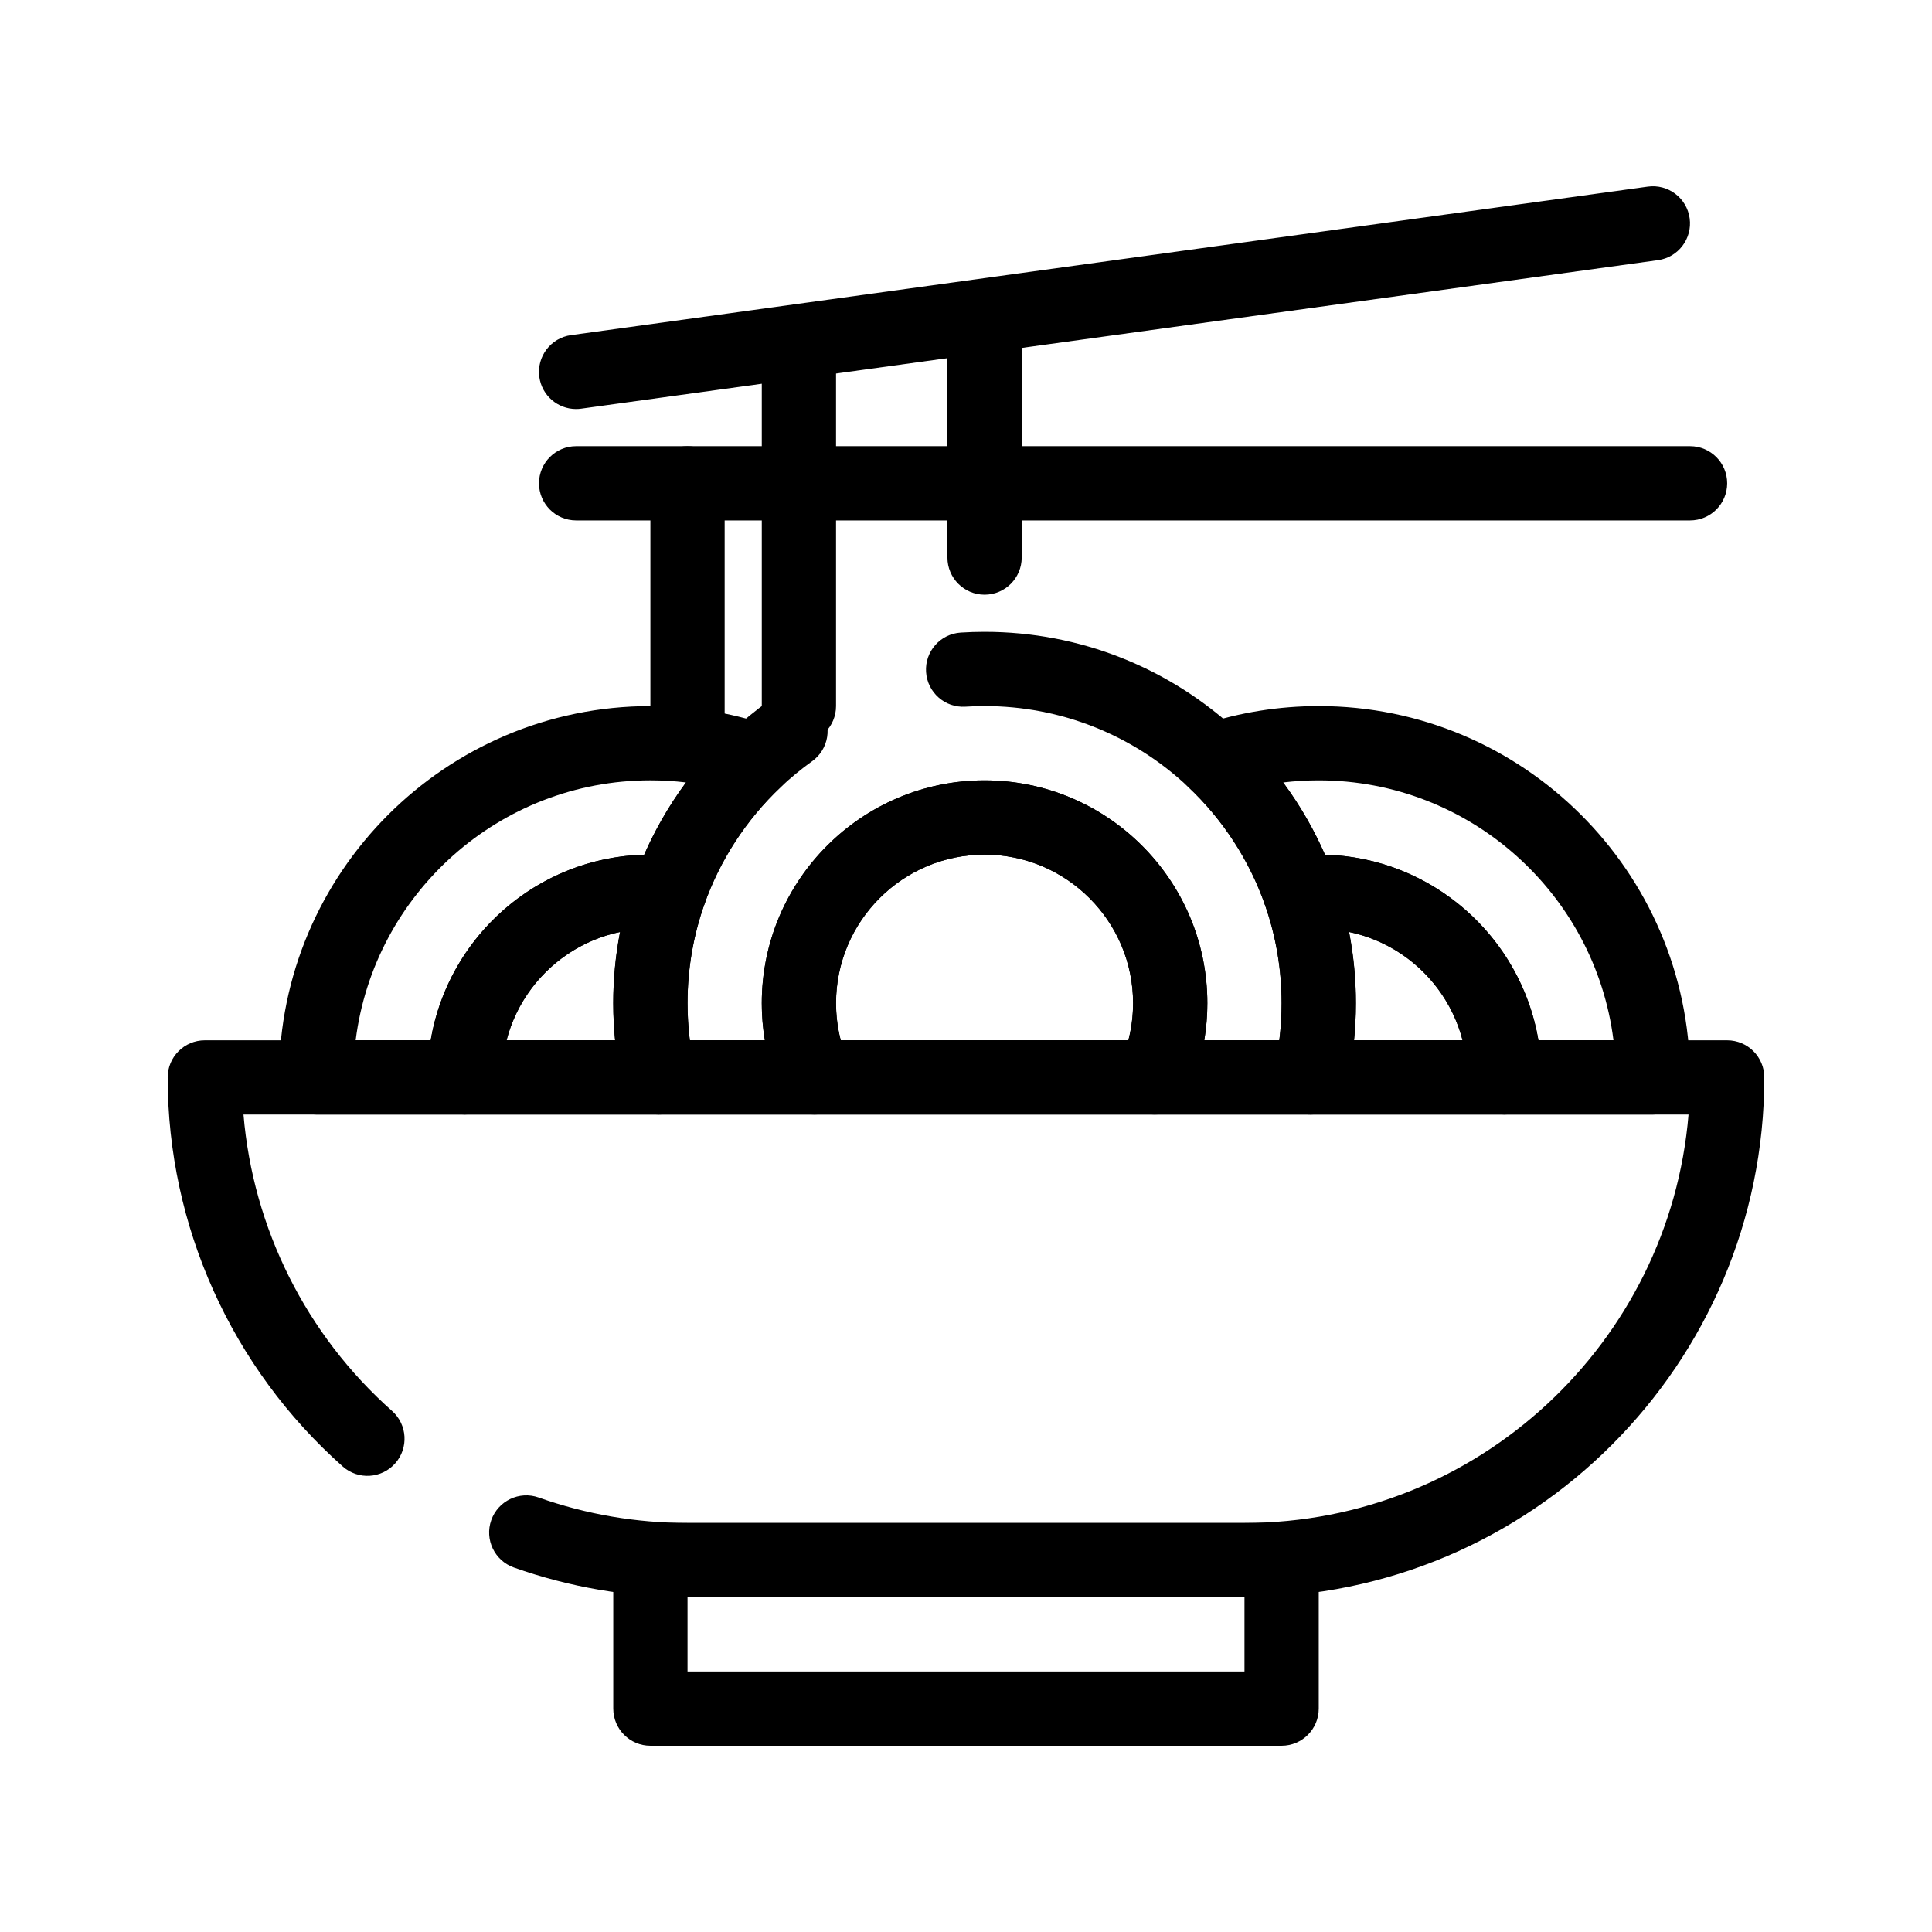 <?xml version="1.0" encoding="UTF-8"?>
<!-- Uploaded to: ICON Repo, www.iconrepo.com, Generator: ICON Repo Mixer Tools -->
<svg fill="#000000" width="800px" height="800px" version="1.1" viewBox="144 144 512 512" xmlns="http://www.w3.org/2000/svg">
 <g>
  <path d="m483.64 606.64h-167.28c-5.434 0-9.84-4.406-9.84-9.84v-39.359c0-5.434 4.406-9.84 9.84-9.84h167.28c5.434 0 9.84 4.406 9.84 9.84v39.359c0 5.434-4.406 9.84-9.84 9.84zm-157.44-19.68h147.6v-19.68l-147.6-0.004z"/>
  <path d="m267.16 439.36h-39.359c-5.434 0-9.84-4.406-9.84-9.84 0-54.258 44.141-98.398 98.398-98.398 10.543 0 20.938 1.668 30.887 4.953 3.293 1.086 5.766 3.824 6.519 7.207 0.75 3.383-0.332 6.914-2.856 9.293-9.148 8.633-16.172 19.438-20.309 31.246-1.5 4.289-5.734 6.988-10.262 6.539-1.324-0.133-2.664-0.199-3.977-0.199-21.703 0-39.359 17.656-39.359 39.359 0 5.434-4.406 9.84-9.844 9.84zm-28.906-19.68h19.887c4.609-27.359 28.105-48.391 56.57-49.176 2.957-6.762 6.688-13.195 11.082-19.145-3.117-0.375-6.266-0.562-9.43-0.562-40.074 0-73.25 30.102-78.109 68.883z"/>
  <path d="m318.55 439.36h-51.398c-5.434 0-9.84-4.406-9.84-9.84 0-32.555 26.484-59.039 59.039-59.039 1.965 0 3.957 0.102 5.934 0.297 3.004 0.301 5.703 1.961 7.324 4.504 1.621 2.543 1.988 5.691 0.988 8.539-2.922 8.348-4.402 17.105-4.402 26.02 0 5.91 0.656 11.797 1.953 17.5 0.664 2.918-0.039 5.981-1.906 8.316-1.871 2.34-4.699 3.703-7.691 3.703zm-40.312-19.68h28.762c-0.324-3.266-0.488-6.551-0.488-9.84 0-6.367 0.605-12.672 1.809-18.855-14.66 3.051-26.359 14.285-30.082 28.695z"/>
  <path d="m582.06 439.36h-0.02-39.359c-5.434 0-9.84-4.406-9.84-9.84 0-21.703-17.656-39.359-39.359-39.359-1.312 0-2.652 0.066-3.984 0.199-4.516 0.449-8.762-2.254-10.262-6.539-4.137-11.809-11.156-22.613-20.309-31.246-2.523-2.379-3.606-5.906-2.852-9.293 0.75-3.383 3.227-6.121 6.519-7.207 9.949-3.289 20.34-4.957 30.887-4.957 54.035 0 98.039 43.785 98.398 97.738 0.016 0.219 0.02 0.438 0.02 0.66 0 5.438-4.406 9.844-9.84 9.844zm-30.359-19.68h19.887c-4.859-38.777-38.035-68.879-78.109-68.879-3.168 0-6.316 0.188-9.434 0.559 4.398 5.949 8.125 12.379 11.082 19.145 28.469 0.785 51.965 21.816 56.574 49.176z"/>
  <path d="m542.68 439.36h-51.395c-2.992 0-5.824-1.363-7.688-3.699-1.867-2.34-2.566-5.398-1.906-8.316 1.293-5.707 1.949-11.598 1.949-17.504 0-8.914-1.484-17.668-4.406-26.02-0.996-2.848-0.633-5.996 0.988-8.539s4.32-4.203 7.32-4.504c1.977-0.195 3.969-0.297 5.934-0.297 32.555 0 59.039 26.484 59.039 59.039 0.004 5.434-4.402 9.84-9.836 9.84zm-39.848-19.68h28.762c-3.723-14.41-15.422-25.645-30.082-28.695 1.199 6.184 1.809 12.488 1.809 18.855 0 3.289-0.164 6.574-0.488 9.84z"/>
  <path d="m491.29 439.36h-41.27c-3.32 0-6.418-1.672-8.234-4.453-1.82-2.777-2.113-6.285-0.781-9.328 2.176-4.984 3.277-10.281 3.277-15.738 0-21.703-17.656-39.359-39.359-39.359s-39.359 17.656-39.359 39.359c0 5.461 1.105 10.758 3.281 15.738 1.328 3.043 1.035 6.551-0.785 9.328-1.82 2.777-4.914 4.453-8.234 4.453h-41.27c-4.594 0-8.578-3.18-9.598-7.66-1.613-7.133-2.434-14.488-2.434-21.859 0-11.133 1.855-22.074 5.512-32.523 5.172-14.77 13.945-28.273 25.375-39.059 3.242-3.059 6.727-5.926 10.352-8.52 4.418-3.16 10.566-2.141 13.727 2.281s2.141 10.566-2.281 13.727c-2.902 2.074-5.691 4.371-8.289 6.824-9.148 8.633-16.172 19.438-20.309 31.246-2.926 8.352-4.406 17.109-4.406 26.023 0 3.297 0.203 6.586 0.609 9.84h19.887c-0.543-3.231-0.816-6.516-0.816-9.84 0-32.555 26.484-59.039 59.039-59.039 32.555 0 59.039 26.484 59.039 59.039 0 3.324-0.273 6.609-0.816 9.84h19.887c0.406-3.254 0.609-6.543 0.609-9.84 0-8.914-1.484-17.668-4.406-26.02-4.137-11.809-11.156-22.613-20.309-31.242-14.66-13.84-33.84-21.461-54.004-21.461-1.688 0-3.391 0.055-5.066 0.16-5.418 0.352-10.098-3.773-10.441-9.199-0.344-5.422 3.773-10.098 9.199-10.441 2.09-0.133 4.211-0.199 6.312-0.199 25.207 0 49.184 9.523 67.512 26.82 11.43 10.785 20.207 24.289 25.375 39.055 3.656 10.449 5.512 21.395 5.512 32.527 0 7.371-0.82 14.727-2.438 21.859-1.023 4.481-5.004 7.66-9.598 7.66z"/>
  <path d="m450.01 439.36h-90.188c-3.91 0-7.449-2.316-9.016-5.898-3.273-7.488-4.93-15.434-4.93-23.621 0-32.555 26.484-59.039 59.039-59.039 32.555 0 59.039 26.484 59.039 59.039 0 8.188-1.66 16.137-4.93 23.621-1.566 3.582-5.102 5.898-9.016 5.898zm-83.211-19.68h76.234c0.828-3.195 1.242-6.488 1.242-9.84 0-21.703-17.656-39.359-39.359-39.359s-39.359 17.656-39.359 39.359c0 3.352 0.418 6.644 1.242 9.84z"/>
  <path d="m473.8 567.28h-147.6c-15.785 0-31.266-2.648-46.02-7.875-5.121-1.816-7.805-7.438-5.988-12.562 1.816-5.121 7.441-7.805 12.562-5.988 12.633 4.477 25.906 6.746 39.445 6.746h147.6c61.797 0 112.66-47.719 117.68-108.24l-382.95 0.004c2.523 30.117 16.559 58.324 39.367 78.547 4.066 3.606 4.441 9.824 0.836 13.891s-9.824 4.441-13.891 0.836c-29.488-26.145-46.402-63.73-46.402-103.11 0-5.434 4.406-9.84 9.84-9.84h403.44c5.434 0 9.84 4.406 9.84 9.84 0 75.961-61.797 137.76-137.76 137.76z"/>
  <path d="m296.66 252.4c-4.84 0-9.055-3.566-9.734-8.496-0.742-5.383 3.019-10.352 8.402-11.09l285.36-39.359c5.375-0.746 10.352 3.019 11.09 8.402 0.742 5.383-3.019 10.352-8.402 11.09l-285.36 39.359c-0.453 0.062-0.906 0.094-1.355 0.094z"/>
  <path d="m591.88 281.92h-295.2c-5.434 0-9.84-4.406-9.84-9.84s4.406-9.84 9.84-9.84h295.2c5.434 0 9.84 4.406 9.84 9.84s-4.406 9.84-9.84 9.84z"/>
  <path d="m355.72 340.96c-5.434 0-9.84-4.406-9.84-9.84v-88.559c0-5.434 4.406-9.84 9.84-9.84s9.84 4.406 9.84 9.84v88.559c0 5.438-4.406 9.84-9.84 9.84z"/>
  <path d="m326.2 350.8c-5.434 0-9.84-4.406-9.84-9.84v-68.879c0-5.434 4.406-9.84 9.84-9.84 5.434 0 9.84 4.406 9.84 9.84v68.879c0 5.438-4.406 9.84-9.84 9.84z"/>
  <path d="m404.92 301.6c-5.434 0-9.84-4.406-9.84-9.84v-59.039c0-5.434 4.406-9.84 9.84-9.84 5.434 0 9.84 4.406 9.84 9.84v59.039c0 5.434-4.406 9.84-9.84 9.84z"/>
 </g>
</svg>